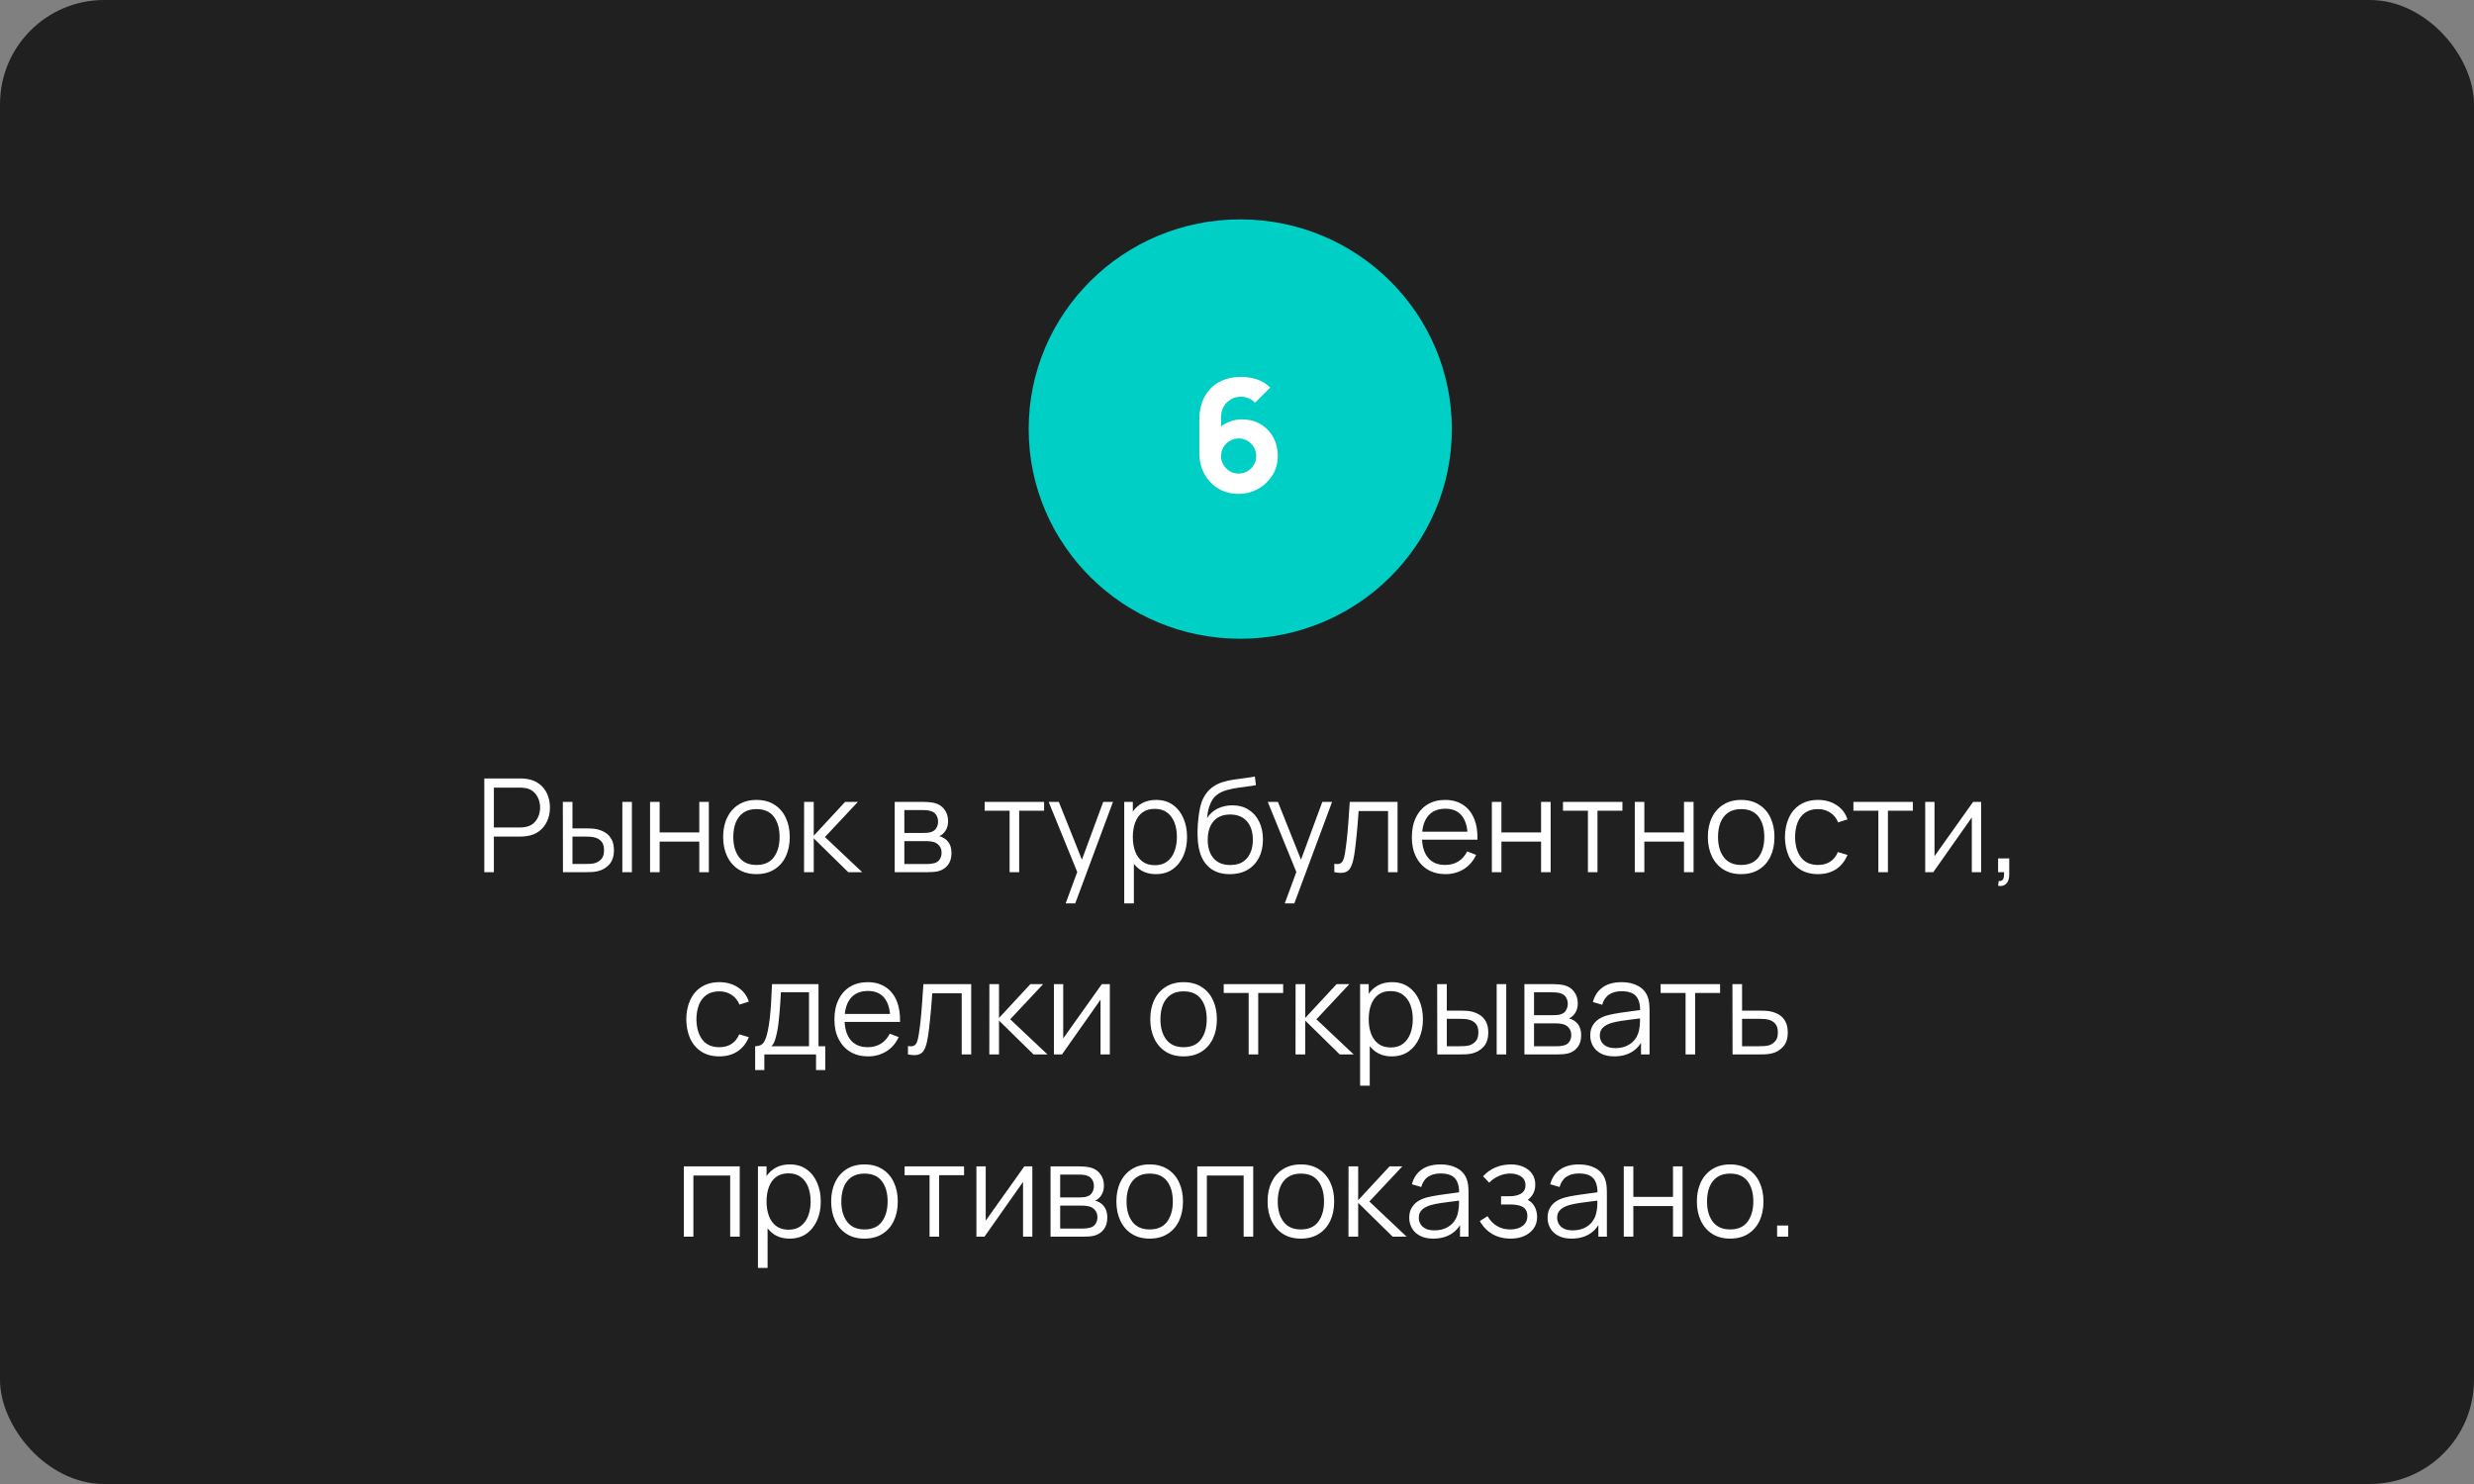 <?xml version="1.0" encoding="UTF-8"?> <svg xmlns="http://www.w3.org/2000/svg" width="380" height="228" viewBox="0 0 380 228" fill="none"><rect x="0" y="0" width="380" height="228" fill="#808080" stroke="none"/><rect width="380" height="228" rx="16" fill="#202020"></rect><ellipse cx="190.5" cy="65.921" rx="32.5" ry="32.217" fill="#00CFC5"></ellipse><path d="M190.239 75.882C189.095 75.882 188.067 75.614 187.155 75.078C186.251 74.541 185.535 73.797 185.007 72.846C184.479 71.885 184.215 70.778 184.215 69.522V64.505C184.215 63.145 184.479 61.974 185.007 60.989C185.535 59.998 186.279 59.237 187.239 58.709C188.199 58.173 189.327 57.906 190.623 57.906C191.463 57.906 192.263 58.029 193.023 58.278C193.783 58.526 194.479 58.946 195.111 59.538L192.783 61.865C192.495 61.578 192.163 61.353 191.787 61.194C191.411 61.033 191.023 60.953 190.623 60.953C189.999 60.953 189.455 61.102 188.991 61.398C188.535 61.685 188.179 62.066 187.923 62.538C187.675 63.002 187.551 63.498 187.551 64.025V66.594L186.999 65.993C187.495 65.49 188.067 65.106 188.715 64.841C189.371 64.57 190.047 64.433 190.743 64.433C191.831 64.433 192.787 64.677 193.611 65.165C194.443 65.653 195.091 66.322 195.555 67.169C196.027 68.017 196.263 68.986 196.263 70.073C196.263 71.162 195.987 72.145 195.435 73.025C194.883 73.897 194.151 74.594 193.239 75.114C192.327 75.626 191.327 75.882 190.239 75.882ZM190.239 72.761C190.735 72.761 191.187 72.641 191.595 72.401C192.011 72.162 192.339 71.838 192.579 71.43C192.827 71.022 192.951 70.57 192.951 70.073C192.951 69.578 192.831 69.126 192.591 68.718C192.351 68.302 192.027 67.974 191.619 67.734C191.211 67.486 190.759 67.362 190.263 67.362C189.767 67.362 189.311 67.486 188.895 67.734C188.487 67.974 188.159 68.302 187.911 68.718C187.671 69.126 187.551 69.578 187.551 70.073C187.551 70.553 187.671 70.998 187.911 71.406C188.151 71.814 188.475 72.141 188.883 72.389C189.291 72.638 189.743 72.761 190.239 72.761Z" fill="white"></path><path d="M74.388 134V119.6H79.948C80.088 119.6 80.245 119.607 80.418 119.62C80.598 119.627 80.778 119.647 80.958 119.68C81.712 119.793 82.348 120.057 82.868 120.47C83.395 120.877 83.792 121.39 84.058 122.01C84.332 122.63 84.468 123.317 84.468 124.07C84.468 124.817 84.332 125.5 84.058 126.12C83.785 126.74 83.385 127.257 82.858 127.67C82.338 128.077 81.705 128.337 80.958 128.45C80.778 128.477 80.598 128.497 80.418 128.51C80.245 128.523 80.088 128.53 79.948 128.53H75.858V134H74.388ZM75.858 127.13H79.908C80.028 127.13 80.168 127.123 80.328 127.11C80.488 127.097 80.645 127.073 80.798 127.04C81.292 126.933 81.695 126.73 82.008 126.43C82.328 126.13 82.565 125.773 82.718 125.36C82.878 124.947 82.958 124.517 82.958 124.07C82.958 123.623 82.878 123.193 82.718 122.78C82.565 122.36 82.328 122 82.008 121.7C81.695 121.4 81.292 121.197 80.798 121.09C80.645 121.057 80.488 121.037 80.328 121.03C80.168 121.017 80.028 121.01 79.908 121.01H75.858V127.13ZM86.469 134L86.449 123.2H87.929V127.27H89.809C90.122 127.27 90.429 127.277 90.729 127.29C91.029 127.303 91.299 127.33 91.539 127.37C92.072 127.477 92.545 127.657 92.959 127.91C93.372 128.163 93.699 128.513 93.939 128.96C94.179 129.4 94.299 129.957 94.299 130.63C94.299 131.557 94.059 132.287 93.579 132.82C93.099 133.353 92.495 133.7 91.769 133.86C91.495 133.92 91.199 133.96 90.879 133.98C90.559 133.993 90.245 134 89.939 134H86.469ZM87.929 132.74H89.879C90.099 132.74 90.349 132.733 90.629 132.72C90.909 132.707 91.155 132.67 91.369 132.61C91.729 132.51 92.052 132.31 92.339 132.01C92.632 131.703 92.779 131.243 92.779 130.63C92.779 130.023 92.639 129.567 92.359 129.26C92.079 128.947 91.705 128.74 91.239 128.64C91.025 128.593 90.799 128.563 90.559 128.55C90.325 128.537 90.099 128.53 89.879 128.53H87.929V132.74ZM95.589 134V123.2H97.059V134H95.589ZM99.847 134V123.2H101.317V127.89H107.407V123.2H108.877V134H107.407V129.3H101.317V134H99.847ZM116.183 134.3C115.11 134.3 114.193 134.057 113.433 133.57C112.673 133.083 112.09 132.41 111.683 131.55C111.277 130.69 111.073 129.703 111.073 128.59C111.073 127.457 111.28 126.463 111.693 125.61C112.107 124.757 112.693 124.093 113.453 123.62C114.22 123.14 115.13 122.9 116.183 122.9C117.263 122.9 118.183 123.143 118.943 123.63C119.71 124.11 120.293 124.78 120.693 125.64C121.1 126.493 121.303 127.477 121.303 128.59C121.303 129.723 121.1 130.72 120.693 131.58C120.287 132.433 119.7 133.1 118.933 133.58C118.167 134.06 117.25 134.3 116.183 134.3ZM116.183 132.89C117.383 132.89 118.277 132.493 118.863 131.7C119.45 130.9 119.743 129.863 119.743 128.59C119.743 127.283 119.447 126.243 118.853 125.47C118.267 124.697 117.377 124.31 116.183 124.31C115.377 124.31 114.71 124.493 114.183 124.86C113.663 125.22 113.273 125.723 113.013 126.37C112.76 127.01 112.633 127.75 112.633 128.59C112.633 129.89 112.933 130.933 113.533 131.72C114.133 132.5 115.017 132.89 116.183 132.89ZM123.499 134L123.509 123.2H124.989V128.4L129.809 123.2H131.769L126.709 128.6L132.429 134H130.289L124.989 128.8V134H123.499ZM137.425 134V123.2H141.875C142.102 123.2 142.375 123.213 142.695 123.24C143.022 123.267 143.325 123.317 143.605 123.39C144.212 123.55 144.698 123.877 145.065 124.37C145.438 124.863 145.625 125.457 145.625 126.15C145.625 126.537 145.565 126.883 145.445 127.19C145.332 127.49 145.168 127.75 144.955 127.97C144.855 128.083 144.745 128.183 144.625 128.27C144.505 128.35 144.388 128.417 144.275 128.47C144.488 128.51 144.718 128.603 144.965 128.75C145.352 128.977 145.645 129.283 145.845 129.67C146.045 130.05 146.145 130.513 146.145 131.06C146.145 131.8 145.968 132.403 145.615 132.87C145.262 133.337 144.788 133.657 144.195 133.83C143.928 133.903 143.638 133.95 143.325 133.97C143.018 133.99 142.728 134 142.455 134H137.425ZM138.905 132.75H142.385C142.525 132.75 142.702 132.74 142.915 132.72C143.128 132.693 143.318 132.66 143.485 132.62C143.878 132.52 144.165 132.32 144.345 132.02C144.532 131.713 144.625 131.38 144.625 131.02C144.625 130.547 144.485 130.16 144.205 129.86C143.932 129.553 143.565 129.367 143.105 129.3C142.952 129.267 142.792 129.247 142.625 129.24C142.458 129.233 142.308 129.23 142.175 129.23H138.905V132.75ZM138.905 127.97H141.925C142.098 127.97 142.292 127.96 142.505 127.94C142.725 127.913 142.915 127.87 143.075 127.81C143.422 127.69 143.675 127.483 143.835 127.19C144.002 126.897 144.085 126.577 144.085 126.23C144.085 125.85 143.995 125.517 143.815 125.23C143.642 124.943 143.378 124.743 143.025 124.63C142.785 124.543 142.525 124.493 142.245 124.48C141.972 124.467 141.798 124.46 141.725 124.46H138.905V127.97ZM155.072 134V124.56H151.242V123.2H160.372V124.56H156.542V134H155.072ZM163.682 138.8L165.772 133.13L165.802 134.81L161.072 123.2H162.632L166.512 132.91H165.872L169.452 123.2H170.952L165.152 138.8H163.682ZM177.539 134.3C176.546 134.3 175.706 134.05 175.019 133.55C174.332 133.043 173.812 132.36 173.459 131.5C173.106 130.633 172.929 129.663 172.929 128.59C172.929 127.497 173.106 126.523 173.459 125.67C173.819 124.81 174.346 124.133 175.039 123.64C175.732 123.147 176.586 122.9 177.599 122.9C178.586 122.9 179.432 123.15 180.139 123.65C180.846 124.15 181.386 124.83 181.759 125.69C182.139 126.55 182.329 127.517 182.329 128.59C182.329 129.67 182.139 130.64 181.759 131.5C181.379 132.36 180.832 133.043 180.119 133.55C179.406 134.05 178.546 134.3 177.539 134.3ZM172.679 138.8V123.2H173.999V131.33H174.159V138.8H172.679ZM177.389 132.93C178.142 132.93 178.769 132.74 179.269 132.36C179.769 131.98 180.142 131.463 180.389 130.81C180.642 130.15 180.769 129.41 180.769 128.59C180.769 127.777 180.646 127.043 180.399 126.39C180.152 125.737 179.776 125.22 179.269 124.84C178.769 124.46 178.132 124.27 177.359 124.27C176.606 124.27 175.979 124.453 175.479 124.82C174.986 125.187 174.616 125.697 174.369 126.35C174.122 126.997 173.999 127.743 173.999 128.59C173.999 129.423 174.122 130.17 174.369 130.83C174.616 131.483 174.989 131.997 175.489 132.37C175.989 132.743 176.622 132.93 177.389 132.93ZM188.855 134.31C187.848 134.303 186.985 134.083 186.265 133.65C185.545 133.217 184.985 132.57 184.585 131.71C184.192 130.85 183.978 129.777 183.945 128.49C183.925 127.923 183.938 127.307 183.985 126.64C184.032 125.967 184.105 125.327 184.205 124.72C184.305 124.113 184.425 123.62 184.565 123.24C184.738 122.747 184.985 122.287 185.305 121.86C185.632 121.427 186.008 121.073 186.435 120.8C186.848 120.52 187.315 120.303 187.835 120.15C188.362 119.99 188.908 119.867 189.475 119.78C190.048 119.693 190.615 119.617 191.175 119.55C191.742 119.483 192.265 119.4 192.745 119.3L192.905 120.63C192.538 120.703 192.105 120.77 191.605 120.83C191.105 120.89 190.582 120.963 190.035 121.05C189.488 121.13 188.965 121.24 188.465 121.38C187.965 121.52 187.538 121.703 187.185 121.93C186.645 122.257 186.228 122.75 185.935 123.41C185.648 124.07 185.472 124.827 185.405 125.68C185.818 125.033 186.365 124.547 187.045 124.22C187.732 123.893 188.475 123.73 189.275 123.73C190.248 123.73 191.085 123.953 191.785 124.4C192.492 124.847 193.035 125.467 193.415 126.26C193.795 127.053 193.985 127.963 193.985 128.99C193.985 130.063 193.775 131 193.355 131.8C192.942 132.6 192.352 133.22 191.585 133.66C190.818 134.093 189.908 134.31 188.855 134.31ZM188.965 132.9C190.098 132.9 190.958 132.547 191.545 131.84C192.138 131.133 192.435 130.193 192.435 129.02C192.435 127.82 192.128 126.873 191.515 126.18C190.908 125.487 190.052 125.14 188.945 125.14C187.838 125.14 186.988 125.487 186.395 126.18C185.802 126.873 185.505 127.82 185.505 129.02C185.505 130.22 185.802 131.167 186.395 131.86C186.988 132.553 187.845 132.9 188.965 132.9ZM197.335 138.8L199.425 133.13L199.455 134.81L194.725 123.2H196.285L200.165 132.91H199.525L203.105 123.2H204.605L198.805 138.8H197.335ZM204.951 134V132.71C205.351 132.783 205.654 132.767 205.861 132.66C206.074 132.547 206.231 132.36 206.331 132.1C206.431 131.833 206.514 131.503 206.581 131.11C206.687 130.457 206.784 129.737 206.871 128.95C206.957 128.163 207.034 127.297 207.101 126.35C207.174 125.397 207.247 124.347 207.321 123.2H214.661V134H213.201V124.61H208.681C208.634 125.317 208.581 126.02 208.521 126.72C208.461 127.42 208.397 128.093 208.331 128.74C208.271 129.38 208.204 129.97 208.131 130.51C208.057 131.05 207.981 131.517 207.901 131.91C207.781 132.503 207.621 132.977 207.421 133.33C207.227 133.683 206.937 133.917 206.551 134.03C206.164 134.143 205.631 134.133 204.951 134ZM222.025 134.3C220.971 134.3 220.058 134.067 219.285 133.6C218.518 133.133 217.921 132.477 217.495 131.63C217.068 130.783 216.855 129.79 216.855 128.65C216.855 127.47 217.065 126.45 217.485 125.59C217.905 124.73 218.495 124.067 219.255 123.6C220.021 123.133 220.925 122.9 221.965 122.9C223.031 122.9 223.941 123.147 224.695 123.64C225.448 124.127 226.018 124.827 226.405 125.74C226.791 126.653 226.968 127.743 226.935 129.01H225.435V128.49C225.408 127.09 225.105 126.033 224.525 125.32C223.951 124.607 223.111 124.25 222.005 124.25C220.845 124.25 219.955 124.627 219.335 125.38C218.721 126.133 218.415 127.207 218.415 128.6C218.415 129.96 218.721 131.017 219.335 131.77C219.955 132.517 220.831 132.89 221.965 132.89C222.738 132.89 223.411 132.713 223.985 132.36C224.565 132 225.021 131.483 225.355 130.81L226.725 131.34C226.298 132.28 225.668 133.01 224.835 133.53C224.008 134.043 223.071 134.3 222.025 134.3ZM217.895 129.01V127.78H226.145V129.01H217.895ZM229.144 134V123.2H230.614V127.89H236.704V123.2H238.174V134H236.704V129.3H230.614V134H229.144ZM243.9 134V124.56H240.07V123.2H249.2V124.56H245.37V134H243.9ZM251.097 134V123.2H252.567V127.89H258.657V123.2H260.127V134H258.657V129.3H252.567V134H251.097ZM267.433 134.3C266.36 134.3 265.443 134.057 264.683 133.57C263.923 133.083 263.34 132.41 262.933 131.55C262.527 130.69 262.323 129.703 262.323 128.59C262.323 127.457 262.53 126.463 262.943 125.61C263.357 124.757 263.943 124.093 264.703 123.62C265.47 123.14 266.38 122.9 267.433 122.9C268.513 122.9 269.433 123.143 270.193 123.63C270.96 124.11 271.543 124.78 271.943 125.64C272.35 126.493 272.553 127.477 272.553 128.59C272.553 129.723 272.35 130.72 271.943 131.58C271.537 132.433 270.95 133.1 270.183 133.58C269.417 134.06 268.5 134.3 267.433 134.3ZM267.433 132.89C268.633 132.89 269.527 132.493 270.113 131.7C270.7 130.9 270.993 129.863 270.993 128.59C270.993 127.283 270.697 126.243 270.103 125.47C269.517 124.697 268.627 124.31 267.433 124.31C266.627 124.31 265.96 124.493 265.433 124.86C264.913 125.22 264.523 125.723 264.263 126.37C264.01 127.01 263.883 127.75 263.883 128.59C263.883 129.89 264.183 130.933 264.783 131.72C265.383 132.5 266.267 132.89 267.433 132.89ZM279.239 134.3C278.153 134.3 277.233 134.057 276.479 133.57C275.726 133.083 275.153 132.413 274.759 131.56C274.373 130.7 274.173 129.713 274.159 128.6C274.173 127.467 274.379 126.473 274.779 125.62C275.179 124.76 275.756 124.093 276.509 123.62C277.263 123.14 278.176 122.9 279.249 122.9C280.343 122.9 281.293 123.167 282.099 123.7C282.913 124.233 283.469 124.963 283.769 125.89L282.329 126.35C282.076 125.703 281.673 125.203 281.119 124.85C280.573 124.49 279.946 124.31 279.239 124.31C278.446 124.31 277.789 124.493 277.269 124.86C276.749 125.22 276.363 125.723 276.109 126.37C275.856 127.017 275.726 127.76 275.719 128.6C275.733 129.893 276.033 130.933 276.619 131.72C277.206 132.5 278.079 132.89 279.239 132.89C279.973 132.89 280.596 132.723 281.109 132.39C281.629 132.05 282.023 131.557 282.289 130.91L283.769 131.35C283.369 132.31 282.783 133.043 282.009 133.55C281.236 134.05 280.313 134.3 279.239 134.3ZM288.51 134V124.56H284.68V123.2H293.81V124.56H289.98V134H288.51ZM304.296 123.2V134H302.866V125.59L296.946 134H295.706V123.2H297.136V131.54L303.066 123.2H304.296ZM306.903 136.09L306.993 135.36C307.26 135.38 307.453 135.327 307.573 135.2C307.693 135.073 307.766 134.903 307.793 134.69C307.82 134.477 307.826 134.247 307.813 134H306.903V131.89H308.613V134.4C308.613 135.013 308.456 135.473 308.143 135.78C307.836 136.087 307.423 136.19 306.903 136.09ZM110.489 162.3C109.403 162.3 108.483 162.057 107.729 161.57C106.976 161.083 106.403 160.413 106.009 159.56C105.623 158.7 105.423 157.713 105.409 156.6C105.423 155.467 105.629 154.473 106.029 153.62C106.429 152.76 107.006 152.093 107.759 151.62C108.513 151.14 109.426 150.9 110.499 150.9C111.593 150.9 112.543 151.167 113.349 151.7C114.163 152.233 114.719 152.963 115.019 153.89L113.579 154.35C113.326 153.703 112.923 153.203 112.369 152.85C111.823 152.49 111.196 152.31 110.489 152.31C109.696 152.31 109.039 152.493 108.519 152.86C107.999 153.22 107.613 153.723 107.359 154.37C107.106 155.017 106.976 155.76 106.969 156.6C106.983 157.893 107.283 158.933 107.869 159.72C108.456 160.5 109.329 160.89 110.489 160.89C111.223 160.89 111.846 160.723 112.359 160.39C112.879 160.05 113.273 159.557 113.539 158.91L115.019 159.35C114.619 160.31 114.033 161.043 113.259 161.55C112.486 162.05 111.563 162.3 110.489 162.3ZM115.991 164.4V160.74C116.604 160.74 117.044 160.543 117.311 160.15C117.577 159.75 117.794 159.113 117.961 158.24C118.074 157.673 118.167 157.063 118.241 156.41C118.314 155.757 118.377 155.01 118.431 154.17C118.484 153.323 118.534 152.333 118.581 151.2H125.721V160.74H126.761V164.4H125.341V162H117.401V164.4H115.991ZM118.481 160.74H124.261V152.46H119.941C119.921 152.967 119.891 153.503 119.851 154.07C119.817 154.637 119.774 155.203 119.721 155.77C119.674 156.337 119.617 156.87 119.551 157.37C119.491 157.863 119.417 158.297 119.331 158.67C119.231 159.15 119.121 159.56 119.001 159.9C118.887 160.24 118.714 160.52 118.481 160.74ZM133.333 162.3C132.28 162.3 131.367 162.067 130.593 161.6C129.827 161.133 129.23 160.477 128.803 159.63C128.377 158.783 128.163 157.79 128.163 156.65C128.163 155.47 128.373 154.45 128.793 153.59C129.213 152.73 129.803 152.067 130.563 151.6C131.33 151.133 132.233 150.9 133.273 150.9C134.34 150.9 135.25 151.147 136.003 151.64C136.757 152.127 137.327 152.827 137.713 153.74C138.1 154.653 138.277 155.743 138.243 157.01H136.743V156.49C136.717 155.09 136.413 154.033 135.833 153.32C135.26 152.607 134.42 152.25 133.313 152.25C132.153 152.25 131.263 152.627 130.643 153.38C130.03 154.133 129.723 155.207 129.723 156.6C129.723 157.96 130.03 159.017 130.643 159.77C131.263 160.517 132.14 160.89 133.273 160.89C134.047 160.89 134.72 160.713 135.293 160.36C135.873 160 136.33 159.483 136.663 158.81L138.033 159.34C137.607 160.28 136.977 161.01 136.143 161.53C135.317 162.043 134.38 162.3 133.333 162.3ZM129.203 157.01V155.78H137.453V157.01H129.203ZM139.463 162V160.71C139.863 160.783 140.166 160.767 140.373 160.66C140.586 160.547 140.743 160.36 140.843 160.1C140.943 159.833 141.026 159.503 141.093 159.11C141.199 158.457 141.296 157.737 141.383 156.95C141.469 156.163 141.546 155.297 141.613 154.35C141.686 153.397 141.759 152.347 141.833 151.2H149.173V162H147.713V152.61H143.193C143.146 153.317 143.093 154.02 143.033 154.72C142.973 155.42 142.909 156.093 142.843 156.74C142.783 157.38 142.716 157.97 142.643 158.51C142.569 159.05 142.493 159.517 142.413 159.91C142.293 160.503 142.133 160.977 141.933 161.33C141.739 161.683 141.449 161.917 141.063 162.03C140.676 162.143 140.143 162.133 139.463 162ZM151.956 162L151.966 151.2H153.446V156.4L158.266 151.2H160.226L155.166 156.6L160.886 162H158.746L153.446 156.8V162H151.956ZM170.468 151.2V162H169.038V153.59L163.118 162H161.878V151.2H163.308V159.54L169.238 151.2H170.468ZM181.789 162.3C180.716 162.3 179.799 162.057 179.039 161.57C178.279 161.083 177.696 160.41 177.289 159.55C176.882 158.69 176.679 157.703 176.679 156.59C176.679 155.457 176.886 154.463 177.299 153.61C177.712 152.757 178.299 152.093 179.059 151.62C179.826 151.14 180.736 150.9 181.789 150.9C182.869 150.9 183.789 151.143 184.549 151.63C185.316 152.11 185.899 152.78 186.299 153.64C186.706 154.493 186.909 155.477 186.909 156.59C186.909 157.723 186.706 158.72 186.299 159.58C185.892 160.433 185.306 161.1 184.539 161.58C183.772 162.06 182.856 162.3 181.789 162.3ZM181.789 160.89C182.989 160.89 183.882 160.493 184.469 159.7C185.056 158.9 185.349 157.863 185.349 156.59C185.349 155.283 185.052 154.243 184.459 153.47C183.872 152.697 182.982 152.31 181.789 152.31C180.982 152.31 180.316 152.493 179.789 152.86C179.269 153.22 178.879 153.723 178.619 154.37C178.366 155.01 178.239 155.75 178.239 156.59C178.239 157.89 178.539 158.933 179.139 159.72C179.739 160.5 180.622 160.89 181.789 160.89ZM191.791 162V152.56H187.961V151.2H197.091V152.56H193.261V162H191.791ZM198.988 162L198.998 151.2H200.478V156.4L205.298 151.2H207.258L202.198 156.6L207.918 162H205.778L200.478 156.8V162H198.988ZM213.77 162.3C212.776 162.3 211.936 162.05 211.25 161.55C210.563 161.043 210.043 160.36 209.69 159.5C209.336 158.633 209.16 157.663 209.16 156.59C209.16 155.497 209.336 154.523 209.69 153.67C210.05 152.81 210.576 152.133 211.27 151.64C211.963 151.147 212.816 150.9 213.83 150.9C214.816 150.9 215.663 151.15 216.37 151.65C217.076 152.15 217.616 152.83 217.99 153.69C218.37 154.55 218.56 155.517 218.56 156.59C218.56 157.67 218.37 158.64 217.99 159.5C217.61 160.36 217.063 161.043 216.35 161.55C215.636 162.05 214.776 162.3 213.77 162.3ZM208.91 166.8V151.2H210.23V159.33H210.39V166.8H208.91ZM213.62 160.93C214.373 160.93 215 160.74 215.5 160.36C216 159.98 216.373 159.463 216.62 158.81C216.873 158.15 217 157.41 217 156.59C217 155.777 216.876 155.043 216.63 154.39C216.383 153.737 216.006 153.22 215.5 152.84C215 152.46 214.363 152.27 213.59 152.27C212.836 152.27 212.21 152.453 211.71 152.82C211.216 153.187 210.846 153.697 210.6 154.35C210.353 154.997 210.23 155.743 210.23 156.59C210.23 157.423 210.353 158.17 210.6 158.83C210.846 159.483 211.22 159.997 211.72 160.37C212.22 160.743 212.853 160.93 213.62 160.93ZM220.765 162L220.745 151.2H222.225V155.27H224.105C224.419 155.27 224.725 155.277 225.025 155.29C225.325 155.303 225.595 155.33 225.835 155.37C226.369 155.477 226.842 155.657 227.255 155.91C227.669 156.163 227.995 156.513 228.235 156.96C228.475 157.4 228.595 157.957 228.595 158.63C228.595 159.557 228.355 160.287 227.875 160.82C227.395 161.353 226.792 161.7 226.065 161.86C225.792 161.92 225.495 161.96 225.175 161.98C224.855 161.993 224.542 162 224.235 162H220.765ZM222.225 160.74H224.175C224.395 160.74 224.645 160.733 224.925 160.72C225.205 160.707 225.452 160.67 225.665 160.61C226.025 160.51 226.349 160.31 226.635 160.01C226.929 159.703 227.075 159.243 227.075 158.63C227.075 158.023 226.935 157.567 226.655 157.26C226.375 156.947 226.002 156.74 225.535 156.64C225.322 156.593 225.095 156.563 224.855 156.55C224.622 156.537 224.395 156.53 224.175 156.53H222.225V160.74ZM229.885 162V151.2H231.355V162H229.885ZM234.144 162V151.2H238.594C238.821 151.2 239.094 151.213 239.414 151.24C239.741 151.267 240.044 151.317 240.324 151.39C240.931 151.55 241.417 151.877 241.784 152.37C242.157 152.863 242.344 153.457 242.344 154.15C242.344 154.537 242.284 154.883 242.164 155.19C242.051 155.49 241.887 155.75 241.674 155.97C241.574 156.083 241.464 156.183 241.344 156.27C241.224 156.35 241.107 156.417 240.994 156.47C241.207 156.51 241.437 156.603 241.684 156.75C242.071 156.977 242.364 157.283 242.564 157.67C242.764 158.05 242.864 158.513 242.864 159.06C242.864 159.8 242.687 160.403 242.334 160.87C241.981 161.337 241.507 161.657 240.914 161.83C240.647 161.903 240.357 161.95 240.044 161.97C239.737 161.99 239.447 162 239.174 162H234.144ZM235.624 160.75H239.104C239.244 160.75 239.421 160.74 239.634 160.72C239.847 160.693 240.037 160.66 240.204 160.62C240.597 160.52 240.884 160.32 241.064 160.02C241.251 159.713 241.344 159.38 241.344 159.02C241.344 158.547 241.204 158.16 240.924 157.86C240.651 157.553 240.284 157.367 239.824 157.3C239.671 157.267 239.511 157.247 239.344 157.24C239.177 157.233 239.027 157.23 238.894 157.23H235.624V160.75ZM235.624 155.97H238.644C238.817 155.97 239.011 155.96 239.224 155.94C239.444 155.913 239.634 155.87 239.794 155.81C240.141 155.69 240.394 155.483 240.554 155.19C240.721 154.897 240.804 154.577 240.804 154.23C240.804 153.85 240.714 153.517 240.534 153.23C240.361 152.943 240.097 152.743 239.744 152.63C239.504 152.543 239.244 152.493 238.964 152.48C238.691 152.467 238.517 152.46 238.444 152.46H235.624V155.97ZM247.947 162.3C247.134 162.3 246.45 162.153 245.897 161.86C245.35 161.567 244.94 161.177 244.667 160.69C244.394 160.203 244.257 159.673 244.257 159.1C244.257 158.513 244.374 158.013 244.607 157.6C244.847 157.18 245.17 156.837 245.577 156.57C245.99 156.303 246.467 156.1 247.007 155.96C247.554 155.827 248.157 155.71 248.817 155.61C249.484 155.503 250.134 155.413 250.767 155.34C251.407 155.26 251.967 155.183 252.447 155.11L251.927 155.43C251.947 154.363 251.74 153.573 251.307 153.06C250.874 152.547 250.12 152.29 249.047 152.29C248.307 152.29 247.68 152.457 247.167 152.79C246.66 153.123 246.304 153.65 246.097 154.37L244.667 153.95C244.914 152.983 245.41 152.233 246.157 151.7C246.904 151.167 247.874 150.9 249.067 150.9C250.054 150.9 250.89 151.087 251.577 151.46C252.27 151.827 252.76 152.36 253.047 153.06C253.18 153.373 253.267 153.723 253.307 154.11C253.347 154.497 253.367 154.89 253.367 155.29V162H252.057V159.29L252.437 159.45C252.07 160.377 251.5 161.083 250.727 161.57C249.954 162.057 249.027 162.3 247.947 162.3ZM248.117 161.03C248.804 161.03 249.404 160.907 249.917 160.66C250.43 160.413 250.844 160.077 251.157 159.65C251.47 159.217 251.674 158.73 251.767 158.19C251.847 157.843 251.89 157.463 251.897 157.05C251.904 156.63 251.907 156.317 251.907 156.11L252.467 156.4C251.967 156.467 251.424 156.533 250.837 156.6C250.257 156.667 249.684 156.743 249.117 156.83C248.557 156.917 248.05 157.02 247.597 157.14C247.29 157.227 246.994 157.35 246.707 157.51C246.42 157.663 246.184 157.87 245.997 158.13C245.817 158.39 245.727 158.713 245.727 159.1C245.727 159.413 245.804 159.717 245.957 160.01C246.117 160.303 246.37 160.547 246.717 160.74C247.07 160.933 247.537 161.03 248.117 161.03ZM258.9 162V152.56H255.07V151.2H264.2V152.56H260.37V162H258.9ZM266.117 162L266.097 151.2H267.577V155.27H270.107C270.42 155.27 270.727 155.277 271.027 155.29C271.334 155.303 271.604 155.33 271.837 155.37C272.37 155.47 272.844 155.647 273.257 155.9C273.677 156.153 274.004 156.503 274.237 156.95C274.477 157.397 274.597 157.957 274.597 158.63C274.597 159.557 274.357 160.287 273.877 160.82C273.404 161.353 272.804 161.7 272.077 161.86C271.804 161.92 271.507 161.96 271.187 161.98C270.867 161.993 270.55 162 270.237 162H266.117ZM267.577 160.74H270.177C270.404 160.74 270.657 160.733 270.937 160.72C271.217 160.707 271.464 160.67 271.677 160.61C272.03 160.51 272.35 160.31 272.637 160.01C272.93 159.703 273.077 159.243 273.077 158.63C273.077 158.023 272.937 157.567 272.657 157.26C272.377 156.947 272.004 156.74 271.537 156.64C271.33 156.593 271.107 156.563 270.867 156.55C270.627 156.537 270.397 156.53 270.177 156.53H267.577V160.74ZM105.033 190V179.2H113.623V190H112.153V180.61H106.503V190H105.033ZM121.279 190.3C120.286 190.3 119.446 190.05 118.759 189.55C118.073 189.043 117.553 188.36 117.199 187.5C116.846 186.633 116.669 185.663 116.669 184.59C116.669 183.497 116.846 182.523 117.199 181.67C117.559 180.81 118.086 180.133 118.779 179.64C119.473 179.147 120.326 178.9 121.339 178.9C122.326 178.9 123.173 179.15 123.879 179.65C124.586 180.15 125.126 180.83 125.499 181.69C125.879 182.55 126.069 183.517 126.069 184.59C126.069 185.67 125.879 186.64 125.499 187.5C125.119 188.36 124.573 189.043 123.859 189.55C123.146 190.05 122.286 190.3 121.279 190.3ZM116.419 194.8V179.2H117.739V187.33H117.899V194.8H116.419ZM121.129 188.93C121.883 188.93 122.509 188.74 123.009 188.36C123.509 187.98 123.883 187.463 124.129 186.81C124.383 186.15 124.509 185.41 124.509 184.59C124.509 183.777 124.386 183.043 124.139 182.39C123.893 181.737 123.516 181.22 123.009 180.84C122.509 180.46 121.873 180.27 121.099 180.27C120.346 180.27 119.719 180.453 119.219 180.82C118.726 181.187 118.356 181.697 118.109 182.35C117.863 182.997 117.739 183.743 117.739 184.59C117.739 185.423 117.863 186.17 118.109 186.83C118.356 187.483 118.729 187.997 119.229 188.37C119.729 188.743 120.363 188.93 121.129 188.93ZM132.775 190.3C131.702 190.3 130.785 190.057 130.025 189.57C129.265 189.083 128.682 188.41 128.275 187.55C127.869 186.69 127.665 185.703 127.665 184.59C127.665 183.457 127.872 182.463 128.285 181.61C128.699 180.757 129.285 180.093 130.045 179.62C130.812 179.14 131.722 178.9 132.775 178.9C133.855 178.9 134.775 179.143 135.535 179.63C136.302 180.11 136.885 180.78 137.285 181.64C137.692 182.493 137.895 183.477 137.895 184.59C137.895 185.723 137.692 186.72 137.285 187.58C136.879 188.433 136.292 189.1 135.525 189.58C134.759 190.06 133.842 190.3 132.775 190.3ZM132.775 188.89C133.975 188.89 134.869 188.493 135.455 187.7C136.042 186.9 136.335 185.863 136.335 184.59C136.335 183.283 136.039 182.243 135.445 181.47C134.859 180.697 133.969 180.31 132.775 180.31C131.969 180.31 131.302 180.493 130.775 180.86C130.255 181.22 129.865 181.723 129.605 182.37C129.352 183.01 129.225 183.75 129.225 184.59C129.225 185.89 129.525 186.933 130.125 187.72C130.725 188.5 131.609 188.89 132.775 188.89ZM142.777 190V180.56H138.947V179.2H148.077V180.56H144.247V190H142.777ZM158.564 179.2V190H157.134V181.59L151.214 190H149.974V179.2H151.404V187.54L157.334 179.2H158.564ZM161.361 190V179.2H165.811C166.037 179.2 166.311 179.213 166.631 179.24C166.957 179.267 167.261 179.317 167.541 179.39C168.147 179.55 168.634 179.877 169.001 180.37C169.374 180.863 169.561 181.457 169.561 182.15C169.561 182.537 169.501 182.883 169.381 183.19C169.267 183.49 169.104 183.75 168.891 183.97C168.791 184.083 168.681 184.183 168.561 184.27C168.441 184.35 168.324 184.417 168.211 184.47C168.424 184.51 168.654 184.603 168.901 184.75C169.287 184.977 169.581 185.283 169.781 185.67C169.981 186.05 170.081 186.513 170.081 187.06C170.081 187.8 169.904 188.403 169.551 188.87C169.197 189.337 168.724 189.657 168.131 189.83C167.864 189.903 167.574 189.95 167.261 189.97C166.954 189.99 166.664 190 166.391 190H161.361ZM162.841 188.75H166.321C166.461 188.75 166.637 188.74 166.851 188.72C167.064 188.693 167.254 188.66 167.421 188.62C167.814 188.52 168.101 188.32 168.281 188.02C168.467 187.713 168.561 187.38 168.561 187.02C168.561 186.547 168.421 186.16 168.141 185.86C167.867 185.553 167.501 185.367 167.041 185.3C166.887 185.267 166.727 185.247 166.561 185.24C166.394 185.233 166.244 185.23 166.111 185.23H162.841V188.75ZM162.841 183.97H165.861C166.034 183.97 166.227 183.96 166.441 183.94C166.661 183.913 166.851 183.87 167.011 183.81C167.357 183.69 167.611 183.483 167.771 183.19C167.937 182.897 168.021 182.577 168.021 182.23C168.021 181.85 167.931 181.517 167.751 181.23C167.577 180.943 167.314 180.743 166.961 180.63C166.721 180.543 166.461 180.493 166.181 180.48C165.907 180.467 165.734 180.46 165.661 180.46H162.841V183.97ZM176.584 190.3C175.51 190.3 174.594 190.057 173.834 189.57C173.074 189.083 172.49 188.41 172.084 187.55C171.677 186.69 171.474 185.703 171.474 184.59C171.474 183.457 171.68 182.463 172.094 181.61C172.507 180.757 173.094 180.093 173.854 179.62C174.62 179.14 175.53 178.9 176.584 178.9C177.664 178.9 178.584 179.143 179.344 179.63C180.11 180.11 180.694 180.78 181.094 181.64C181.5 182.493 181.704 183.477 181.704 184.59C181.704 185.723 181.5 186.72 181.094 187.58C180.687 188.433 180.1 189.1 179.334 189.58C178.567 190.06 177.65 190.3 176.584 190.3ZM176.584 188.89C177.784 188.89 178.677 188.493 179.264 187.7C179.85 186.9 180.144 185.863 180.144 184.59C180.144 183.283 179.847 182.243 179.254 181.47C178.667 180.697 177.777 180.31 176.584 180.31C175.777 180.31 175.11 180.493 174.584 180.86C174.064 181.22 173.674 181.723 173.414 182.37C173.16 183.01 173.034 183.75 173.034 184.59C173.034 185.89 173.334 186.933 173.934 187.72C174.534 188.5 175.417 188.89 176.584 188.89ZM183.9 190V179.2H192.49V190H191.02V180.61H185.37V190H183.9ZM199.806 190.3C198.733 190.3 197.816 190.057 197.056 189.57C196.296 189.083 195.713 188.41 195.306 187.55C194.9 186.69 194.696 185.703 194.696 184.59C194.696 183.457 194.903 182.463 195.316 181.61C195.73 180.757 196.316 180.093 197.076 179.62C197.843 179.14 198.753 178.9 199.806 178.9C200.886 178.9 201.806 179.143 202.566 179.63C203.333 180.11 203.916 180.78 204.316 181.64C204.723 182.493 204.926 183.477 204.926 184.59C204.926 185.723 204.723 186.72 204.316 187.58C203.91 188.433 203.323 189.1 202.556 189.58C201.79 190.06 200.873 190.3 199.806 190.3ZM199.806 188.89C201.006 188.89 201.9 188.493 202.486 187.7C203.073 186.9 203.366 185.863 203.366 184.59C203.366 183.283 203.07 182.243 202.476 181.47C201.89 180.697 201 180.31 199.806 180.31C199 180.31 198.333 180.493 197.806 180.86C197.286 181.22 196.896 181.723 196.636 182.37C196.383 183.01 196.256 183.75 196.256 184.59C196.256 185.89 196.556 186.933 197.156 187.72C197.756 188.5 198.64 188.89 199.806 188.89ZM207.122 190L207.132 179.2H208.612V184.4L213.432 179.2H215.392L210.332 184.6L216.052 190H213.912L208.612 184.8V190H207.122ZM220.144 190.3C219.331 190.3 218.648 190.153 218.094 189.86C217.548 189.567 217.138 189.177 216.864 188.69C216.591 188.203 216.454 187.673 216.454 187.1C216.454 186.513 216.571 186.013 216.804 185.6C217.044 185.18 217.368 184.837 217.774 184.57C218.188 184.303 218.664 184.1 219.204 183.96C219.751 183.827 220.354 183.71 221.014 183.61C221.681 183.503 222.331 183.413 222.964 183.34C223.604 183.26 224.164 183.183 224.644 183.11L224.124 183.43C224.144 182.363 223.938 181.573 223.504 181.06C223.071 180.547 222.318 180.29 221.244 180.29C220.504 180.29 219.878 180.457 219.364 180.79C218.858 181.123 218.501 181.65 218.294 182.37L216.864 181.95C217.111 180.983 217.608 180.233 218.354 179.7C219.101 179.167 220.071 178.9 221.264 178.9C222.251 178.9 223.088 179.087 223.774 179.46C224.468 179.827 224.958 180.36 225.244 181.06C225.378 181.373 225.464 181.723 225.504 182.11C225.544 182.497 225.564 182.89 225.564 183.29V190H224.254V187.29L224.634 187.45C224.268 188.377 223.698 189.083 222.924 189.57C222.151 190.057 221.224 190.3 220.144 190.3ZM220.314 189.03C221.001 189.03 221.601 188.907 222.114 188.66C222.628 188.413 223.041 188.077 223.354 187.65C223.668 187.217 223.871 186.73 223.964 186.19C224.044 185.843 224.088 185.463 224.094 185.05C224.101 184.63 224.104 184.317 224.104 184.11L224.664 184.4C224.164 184.467 223.621 184.533 223.034 184.6C222.454 184.667 221.881 184.743 221.314 184.83C220.754 184.917 220.248 185.02 219.794 185.14C219.488 185.227 219.191 185.35 218.904 185.51C218.618 185.663 218.381 185.87 218.194 186.13C218.014 186.39 217.924 186.713 217.924 187.1C217.924 187.413 218.001 187.717 218.154 188.01C218.314 188.303 218.568 188.547 218.914 188.74C219.268 188.933 219.734 189.03 220.314 189.03ZM232.058 190.3C230.971 190.3 230.021 190.063 229.208 189.59C228.401 189.11 227.764 188.447 227.298 187.6L228.478 186.85C228.871 187.517 229.361 188.023 229.948 188.37C230.534 188.717 231.208 188.89 231.968 188.89C232.761 188.89 233.398 188.707 233.878 188.34C234.358 187.973 234.598 187.47 234.598 186.83C234.598 186.39 234.494 186.04 234.288 185.78C234.088 185.52 233.781 185.333 233.368 185.22C232.961 185.107 232.451 185.05 231.838 185.05H230.558V183.79H231.818C232.564 183.79 233.164 183.657 233.618 183.39C234.078 183.117 234.308 182.69 234.308 182.11C234.308 181.497 234.078 181.043 233.618 180.75C233.164 180.45 232.621 180.3 231.988 180.3C231.348 180.3 230.741 180.433 230.168 180.7C229.601 180.96 229.124 181.297 228.738 181.71L227.798 180.72C228.338 180.127 228.968 179.677 229.688 179.37C230.414 179.057 231.218 178.9 232.098 178.9C232.791 178.9 233.418 179.023 233.978 179.27C234.544 179.51 234.991 179.863 235.318 180.33C235.651 180.797 235.818 181.357 235.818 182.01C235.818 182.623 235.668 183.153 235.368 183.6C235.074 184.047 234.658 184.417 234.118 184.71L234.038 184.16C234.504 184.247 234.891 184.433 235.198 184.72C235.504 185.007 235.731 185.35 235.878 185.75C236.024 186.15 236.098 186.557 236.098 186.97C236.098 187.657 235.918 188.25 235.558 188.75C235.204 189.243 234.721 189.627 234.108 189.9C233.501 190.167 232.818 190.3 232.058 190.3ZM241.394 190.3C240.581 190.3 239.898 190.153 239.344 189.86C238.798 189.567 238.388 189.177 238.114 188.69C237.841 188.203 237.704 187.673 237.704 187.1C237.704 186.513 237.821 186.013 238.054 185.6C238.294 185.18 238.618 184.837 239.024 184.57C239.438 184.303 239.914 184.1 240.454 183.96C241.001 183.827 241.604 183.71 242.264 183.61C242.931 183.503 243.581 183.413 244.214 183.34C244.854 183.26 245.414 183.183 245.894 183.11L245.374 183.43C245.394 182.363 245.188 181.573 244.754 181.06C244.321 180.547 243.568 180.29 242.494 180.29C241.754 180.29 241.128 180.457 240.614 180.79C240.108 181.123 239.751 181.65 239.544 182.37L238.114 181.95C238.361 180.983 238.858 180.233 239.604 179.7C240.351 179.167 241.321 178.9 242.514 178.9C243.501 178.9 244.338 179.087 245.024 179.46C245.718 179.827 246.208 180.36 246.494 181.06C246.628 181.373 246.714 181.723 246.754 182.11C246.794 182.497 246.814 182.89 246.814 183.29V190H245.504V187.29L245.884 187.45C245.518 188.377 244.948 189.083 244.174 189.57C243.401 190.057 242.474 190.3 241.394 190.3ZM241.564 189.03C242.251 189.03 242.851 188.907 243.364 188.66C243.878 188.413 244.291 188.077 244.604 187.65C244.918 187.217 245.121 186.73 245.214 186.19C245.294 185.843 245.338 185.463 245.344 185.05C245.351 184.63 245.354 184.317 245.354 184.11L245.914 184.4C245.414 184.467 244.871 184.533 244.284 184.6C243.704 184.667 243.131 184.743 242.564 184.83C242.004 184.917 241.498 185.02 241.044 185.14C240.738 185.227 240.441 185.35 240.154 185.51C239.868 185.663 239.631 185.87 239.444 186.13C239.264 186.39 239.174 186.713 239.174 187.1C239.174 187.413 239.251 187.717 239.404 188.01C239.564 188.303 239.818 188.547 240.164 188.74C240.518 188.933 240.984 189.03 241.564 189.03ZM249.408 190V179.2H250.878V183.89H256.968V179.2H258.438V190H256.968V185.3H250.878V190H249.408ZM265.744 190.3C264.671 190.3 263.754 190.057 262.994 189.57C262.234 189.083 261.651 188.41 261.244 187.55C260.837 186.69 260.634 185.703 260.634 184.59C260.634 183.457 260.841 182.463 261.254 181.61C261.667 180.757 262.254 180.093 263.014 179.62C263.781 179.14 264.691 178.9 265.744 178.9C266.824 178.9 267.744 179.143 268.504 179.63C269.271 180.11 269.854 180.78 270.254 181.64C270.661 182.493 270.864 183.477 270.864 184.59C270.864 185.723 270.661 186.72 270.254 187.58C269.847 188.433 269.261 189.1 268.494 189.58C267.727 190.06 266.811 190.3 265.744 190.3ZM265.744 188.89C266.944 188.89 267.837 188.493 268.424 187.7C269.011 186.9 269.304 185.863 269.304 184.59C269.304 183.283 269.007 182.243 268.414 181.47C267.827 180.697 266.937 180.31 265.744 180.31C264.937 180.31 264.271 180.493 263.744 180.86C263.224 181.22 262.834 181.723 262.574 182.37C262.321 183.01 262.194 183.75 262.194 184.59C262.194 185.89 262.494 186.933 263.094 187.72C263.694 188.5 264.577 188.89 265.744 188.89ZM272.959 190V188.29H274.669V190H272.959Z" fill="white"></path></svg> 